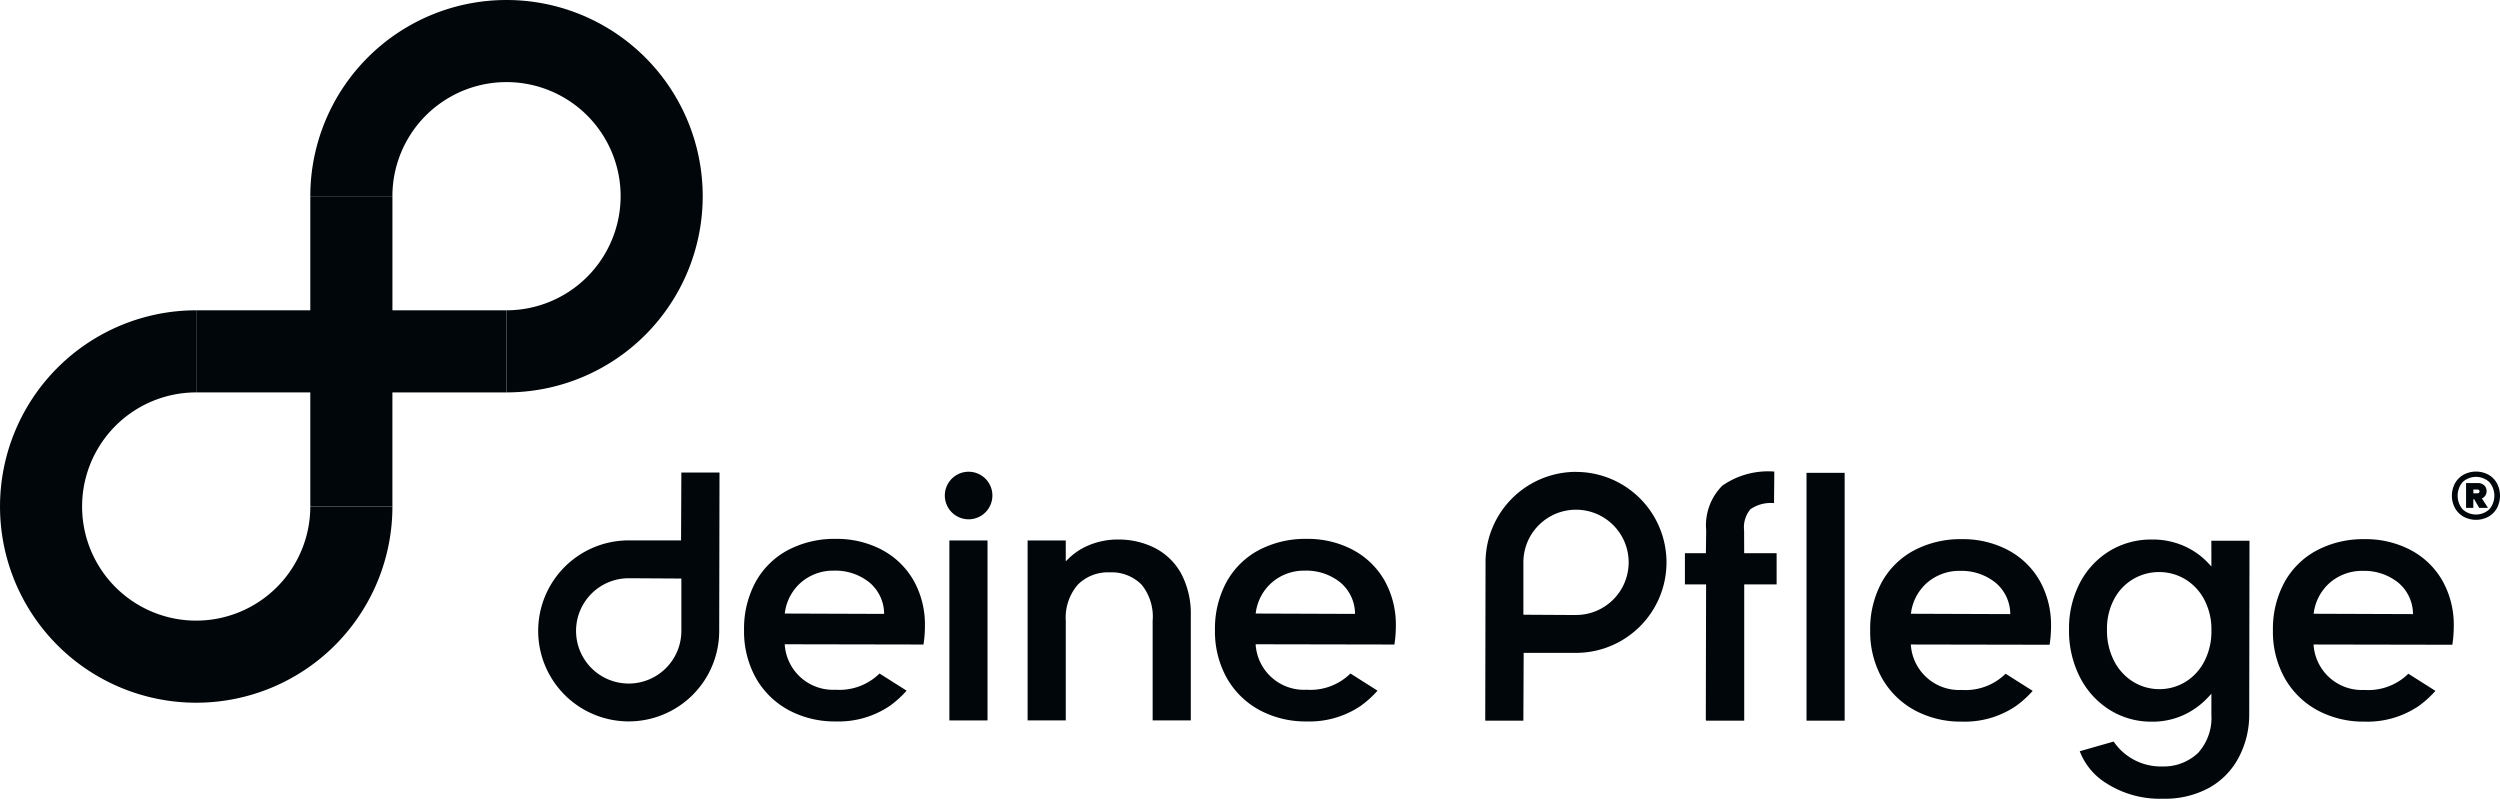 <svg xmlns="http://www.w3.org/2000/svg" xmlns:xlink="http://www.w3.org/1999/xlink" width="154.928" height="49.5" viewBox="0 0 154.928 49.5"><defs><clipPath id="a"><rect width="154.928" height="49.5" fill="#00060a"/></clipPath></defs><path d="M56.41,44.251H49.339V37.179H44.25v7.071H37.179v5.088H44.25V56.41h5.088V49.339H56.41Z" transform="translate(-25.02 -25.02)" fill="#00060a"/><g clip-path="url(#a)"><path d="M78.031,12.159A7.079,7.079,0,0,1,70.96,19.23v5.088A12.159,12.159,0,1,0,58.8,12.159h5.088a7.071,7.071,0,0,1,14.143,0" transform="translate(-39.57)" fill="#00060a"/><path d="M12.159,78.031a7.071,7.071,0,0,1,0-14.143V58.8A12.159,12.159,0,1,0,24.319,70.96H19.23a7.079,7.079,0,0,1-7.071,7.071" transform="translate(0 -39.57)" fill="#00060a"/><path d="M110.836,93.741h-3.245A5.609,5.609,0,1,0,113.2,99.35l.019-9.814h-2.364Zm.019,5.609a3.263,3.263,0,1,1-3.263-3.263l3.263.019Z" transform="translate(-68.63 -60.253)" fill="#00060a"/><rect width="2.364" height="11.153" transform="translate(58.834 33.493)" fill="#00060a"/><path d="M202.631,102.773a4.967,4.967,0,0,0-2.33-.54,4.6,4.6,0,0,0-1.851.38,3.9,3.9,0,0,0-1.15.757l-.222.213v-1.292h-2.364v11.153h2.365v-6.171a3.133,3.133,0,0,1,.736-2.231,2.627,2.627,0,0,1,1.991-.774,2.6,2.6,0,0,1,1.982.774,3.149,3.149,0,0,1,.675,2.231v6.171h2.364v-6.509a5.288,5.288,0,0,0-.58-2.559,3.87,3.87,0,0,0-1.613-1.6" transform="translate(-131.032 -68.798)" fill="#00060a"/><path d="M238.758,102.788a6,6,0,0,0-2.87-.677,6.167,6.167,0,0,0-2.963.7,4.937,4.937,0,0,0-2,1.98,6.046,6.046,0,0,0-.711,2.968,5.907,5.907,0,0,0,.731,2.969,5.139,5.139,0,0,0,2.023,1.989,6.011,6.011,0,0,0,2.923.707,5.658,5.658,0,0,0,3.357-.966,6.365,6.365,0,0,0,1.04-.941l-1.678-1.063a3.541,3.541,0,0,1-2.718,1.006,3,3,0,0,1-3.158-2.818l8.6.016a7.48,7.48,0,0,0,.089-1.155,5.574,5.574,0,0,0-.7-2.81,4.895,4.895,0,0,0-1.962-1.9m-6.024,3.945a3.007,3.007,0,0,1,1.008-1.927,3.038,3.038,0,0,1,2.042-.731,3.349,3.349,0,0,1,2.207.741,2.546,2.546,0,0,1,.9,1.939Z" transform="translate(-154.921 -68.716)" fill="#00060a"/><path d="M149.525,102.788a6,6,0,0,0-2.87-.677,6.167,6.167,0,0,0-2.963.7,4.937,4.937,0,0,0-2,1.98,6.046,6.046,0,0,0-.711,2.968,5.907,5.907,0,0,0,.731,2.969,5.139,5.139,0,0,0,2.023,1.989,6.011,6.011,0,0,0,2.923.707,5.658,5.658,0,0,0,3.357-.966,6.365,6.365,0,0,0,1.04-.941l-1.678-1.063a3.541,3.541,0,0,1-2.718,1.006,3,3,0,0,1-3.158-2.818l8.6.016a7.48,7.48,0,0,0,.089-1.155,5.574,5.574,0,0,0-.7-2.81,4.895,4.895,0,0,0-1.962-1.9m-6.024,3.945a3.007,3.007,0,0,1,1.008-1.927,3.038,3.038,0,0,1,2.042-.731,3.349,3.349,0,0,1,2.207.741,2.546,2.546,0,0,1,.9,1.939Z" transform="translate(-94.871 -68.716)" fill="#00060a"/><path d="M180.505,89.387a1.474,1.474,0,1,0,1.474,1.474,1.474,1.474,0,0,0-1.474-1.474" transform="translate(-120.479 -60.153)" fill="#00060a"/><path d="M287.057,89.413a5.613,5.613,0,0,0-5.607,5.607l-.019,9.81h2.363l.019-4.2h3.244a5.607,5.607,0,0,0,0-11.214m0,8.869-3.262-.019V95.02a3.262,3.262,0,1,1,3.262,3.262" transform="translate(-189.389 -60.171)" fill="#00060a"/><rect width="2.363" height="15.358" transform="translate(111.952 29.302)" fill="#00060a"/><path d="M322.919,93.006a1.755,1.755,0,0,1,.391-1.316,2.214,2.214,0,0,1,1.463-.379l.019-1.955a4.969,4.969,0,0,0-3.222.872,3.484,3.484,0,0,0-1,2.776l-.019,1.41h-1.3v1.934h1.312l-.017,8.407h.017v.036h2.363V96.348h2.008V94.414h-2.01Z" transform="translate(-214.835 -60.132)" fill="#00060a"/><path d="M439.229,102.84a6,6,0,0,0-2.87-.677,6.163,6.163,0,0,0-2.962.7,4.936,4.936,0,0,0-2,1.979,6.042,6.042,0,0,0-.711,2.967,5.9,5.9,0,0,0,.731,2.967,5.136,5.136,0,0,0,2.023,1.989,6.01,6.01,0,0,0,2.921.706,5.657,5.657,0,0,0,3.356-.966,6.346,6.346,0,0,0,1.039-.94l-1.677-1.063a3.539,3.539,0,0,1-2.718,1.006,3,3,0,0,1-3.157-2.817l8.6.016a7.475,7.475,0,0,0,.089-1.155,5.57,5.57,0,0,0-.7-2.809,4.893,4.893,0,0,0-1.961-1.9m-6.022,3.943a3.006,3.006,0,0,1,1.008-1.926,3.037,3.037,0,0,1,2.042-.731,3.349,3.349,0,0,1,2.206.741,2.546,2.546,0,0,1,.9,1.938Z" transform="translate(-289.83 -68.751)" fill="#00060a"/><path d="M362.914,102.84a6,6,0,0,0-2.87-.677,6.162,6.162,0,0,0-2.962.7,4.936,4.936,0,0,0-2,1.979,6.042,6.042,0,0,0-.711,2.967,5.9,5.9,0,0,0,.731,2.967,5.134,5.134,0,0,0,2.023,1.989,6.009,6.009,0,0,0,2.921.706,5.657,5.657,0,0,0,3.356-.966,6.347,6.347,0,0,0,1.039-.94l-1.678-1.063a3.538,3.538,0,0,1-2.717,1.006,3,3,0,0,1-3.157-2.817l8.6.016a7.479,7.479,0,0,0,.089-1.155,5.57,5.57,0,0,0-.7-2.809,4.893,4.893,0,0,0-1.961-1.9m-6.022,3.943a3.006,3.006,0,0,1,1.008-1.926,3.037,3.037,0,0,1,2.042-.731,3.349,3.349,0,0,1,2.206.741,2.546,2.546,0,0,1,.9,1.938Z" transform="translate(-238.473 -68.751)" fill="#00060a"/><path d="M400.874,103.905l-.227-.242a4.585,4.585,0,0,0-1.243-.921,4.8,4.8,0,0,0-2.235-.507,4.945,4.945,0,0,0-2.588.7,5.027,5.027,0,0,0-1.851,1.976,6.124,6.124,0,0,0-.679,2.916,6.3,6.3,0,0,0,.679,2.946,5.12,5.12,0,0,0,1.85,2.025,4.84,4.84,0,0,0,2.589.725,4.618,4.618,0,0,0,2.216-.527,4.841,4.841,0,0,0,1.261-.959l.227-.245v1.28a3.237,3.237,0,0,1-.822,2.385,3.09,3.09,0,0,1-2.213.841,3.54,3.54,0,0,1-3.022-1.543l-2.1.6a4,4,0,0,0,1.518,1.9,6.155,6.155,0,0,0,3.657,1.042,5.7,5.7,0,0,0,2.842-.675,4.594,4.594,0,0,0,1.822-1.858,5.648,5.648,0,0,0,.663-2.688l.017-10.768h-2.364Zm-.456,5.915a3.207,3.207,0,0,1-1.191,1.26,3.113,3.113,0,0,1-3.167-.009,3.249,3.249,0,0,1-1.2-1.281,4.064,4.064,0,0,1-.456-1.958,3.889,3.889,0,0,1,.456-1.928,3.126,3.126,0,0,1,2.78-1.652,3.111,3.111,0,0,1,1.588.43,3.225,3.225,0,0,1,1.191,1.251,3.952,3.952,0,0,1,.456,1.938,4.012,4.012,0,0,1-.456,1.948" transform="translate(-263.831 -68.8)" fill="#00060a"/><path d="M467.39,90.082a1.369,1.369,0,0,0-.529-.533,1.626,1.626,0,0,0-1.538,0,1.4,1.4,0,0,0-.533.533,1.628,1.628,0,0,0,0,1.538,1.4,1.4,0,0,0,.533.533,1.628,1.628,0,0,0,1.538,0,1.372,1.372,0,0,0,.529-.533,1.653,1.653,0,0,0,0-1.538m-.472,1.613a1.225,1.225,0,0,1-1.656,0,1.311,1.311,0,0,1,0-1.688,1.225,1.225,0,0,1,1.656,0,1.3,1.3,0,0,1,0,1.688" transform="translate(-312.651 -60.132)" fill="#00060a"/><path d="M468.481,92.3a.486.486,0,0,0,.078-.275.471.471,0,0,0-.15-.361.565.565,0,0,0-.4-.139h-.722v1.538h.45v-.537h.05l.315.537h.544l-.379-.587a.473.473,0,0,0,.215-.175m-.4-.172a.146.146,0,0,1-.1.032h-.243v-.236h.243a.16.16,0,0,1,.1.029.1.1,0,0,1,.039.086.109.109,0,0,1-.039.089" transform="translate(-314.462 -61.589)" fill="#00060a"/></g></svg>